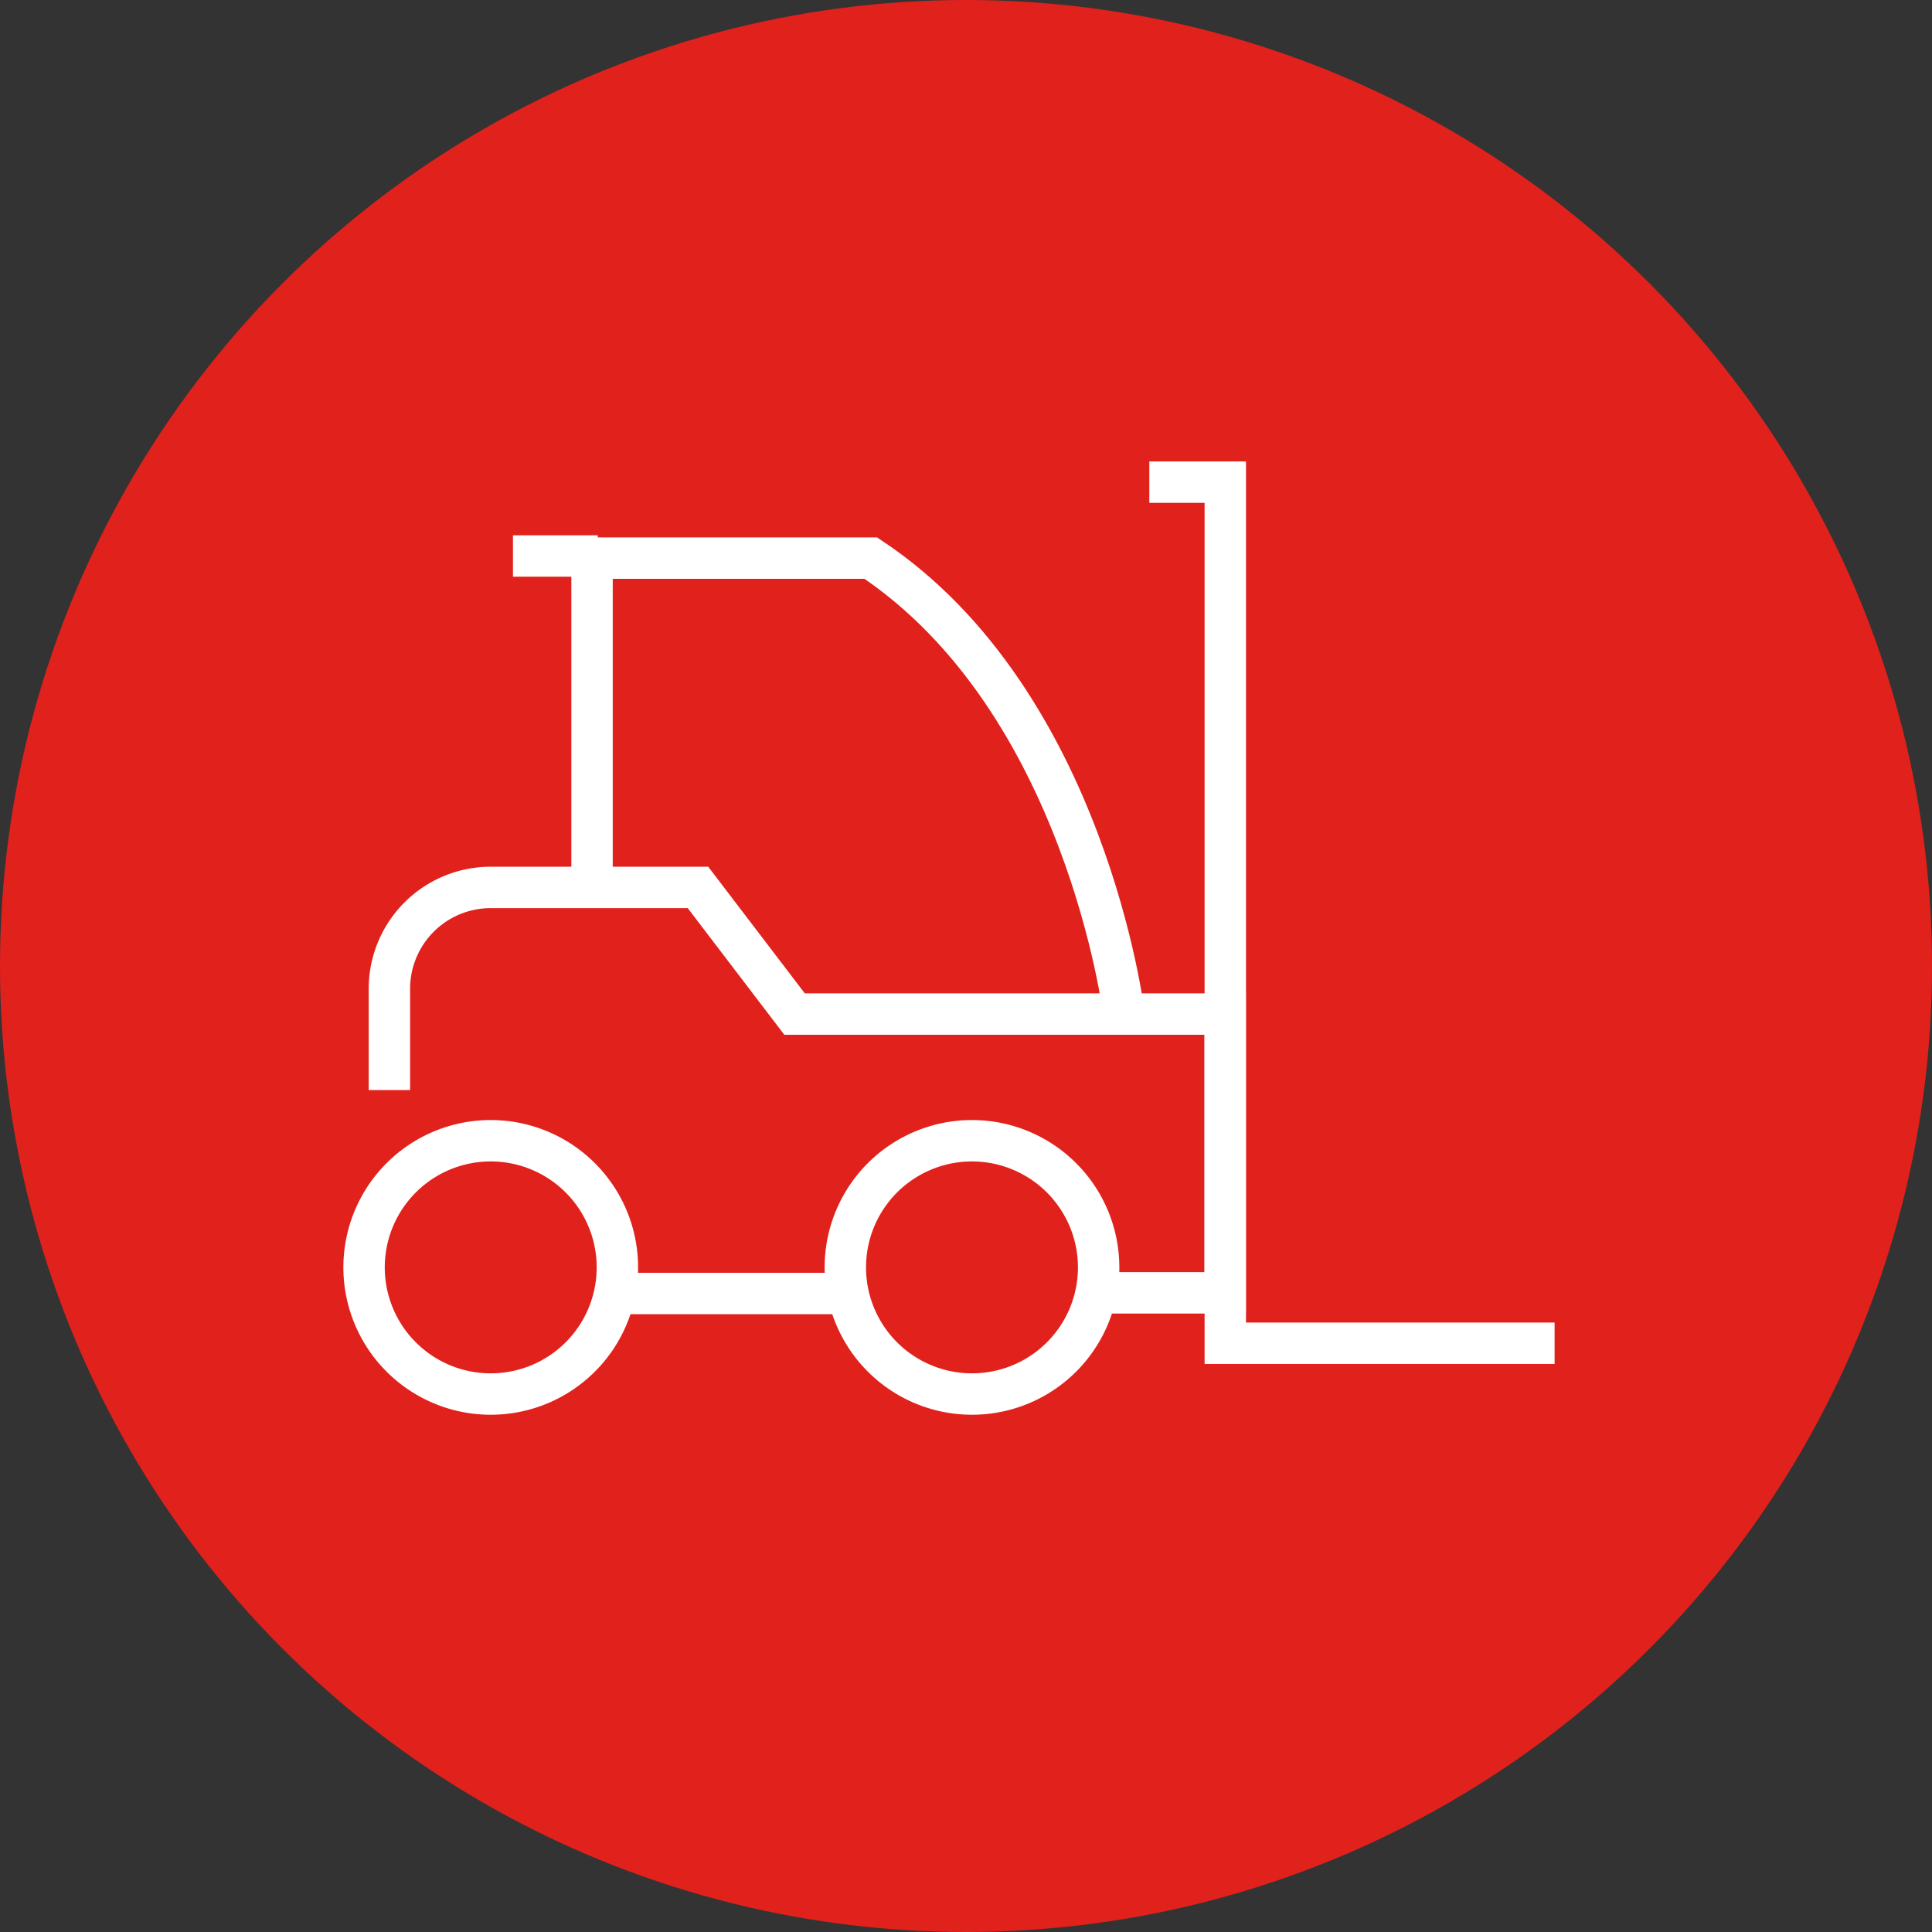 <svg xmlns="http://www.w3.org/2000/svg" width="70" height="70" viewBox="0 0 70 70">
  <rect x="0" y="0" width="70" height="70" fill="#333333" stroke="none"/>
  <g id="cls-icon" transform="translate(-115.809 -115.531)">
    <circle id="Oval" cx="35" cy="35" r="35" transform="translate(115.809 115.531)" fill="#e1211c"/>
    <path id="Path_7" data-name="Path 7" d="M174.684,164.2H162.753V133H160" transform="translate(-2.549)" fill="none" stroke="#fff" stroke-miterlimit="10" stroke-width="1.5"/>
    <path id="Path_8" data-name="Path 8" d="M130,156.342v-3.671A3.671,3.671,0,0,1,133.671,149h7.509l3.5,4.589h15.6v10.1H155.7" transform="translate(-0.082 -1.316)" fill="none" stroke="#fff" stroke-miterlimit="10" stroke-width="1.5"/>
    <path id="Path_9" data-name="Path 9" d="M138.178,163.588A4.589,4.589,0,1,1,133.589,159,4.589,4.589,0,0,1,138.178,163.588Z" transform="translate(0 -2.138)" fill="none" stroke="#fff" stroke-miterlimit="10" stroke-width="1.5"/>
    <path id="Path_10" data-name="Path 10" d="M157.177,163.587A4.589,4.589,0,1,1,152.588,159,4.591,4.591,0,0,1,157.177,163.587Z" transform="translate(-1.562 -2.138)" fill="none" stroke="#fff" stroke-miterlimit="10" stroke-width="1.5"/>
    <path id="Path_11" data-name="Path 11" d="M157.273,152.52S155.895,141.191,148.1,136H138v11.931" transform="translate(-0.74 -0.247)" fill="none" stroke="#fff" stroke-miterlimit="10" stroke-width="1.5"/>
    <line id="Line_8" data-name="Line 8" x1="8.6" transform="translate(138.08 162.397)" fill="none" stroke="#fff" stroke-miterlimit="10" stroke-width="1.5"/>
    <line id="Line_9" data-name="Line 9" x1="3.071" transform="translate(134.395 135.676)" fill="none" stroke="#fff" stroke-miterlimit="10" stroke-width="1.5"/>
  </g>
</svg>
